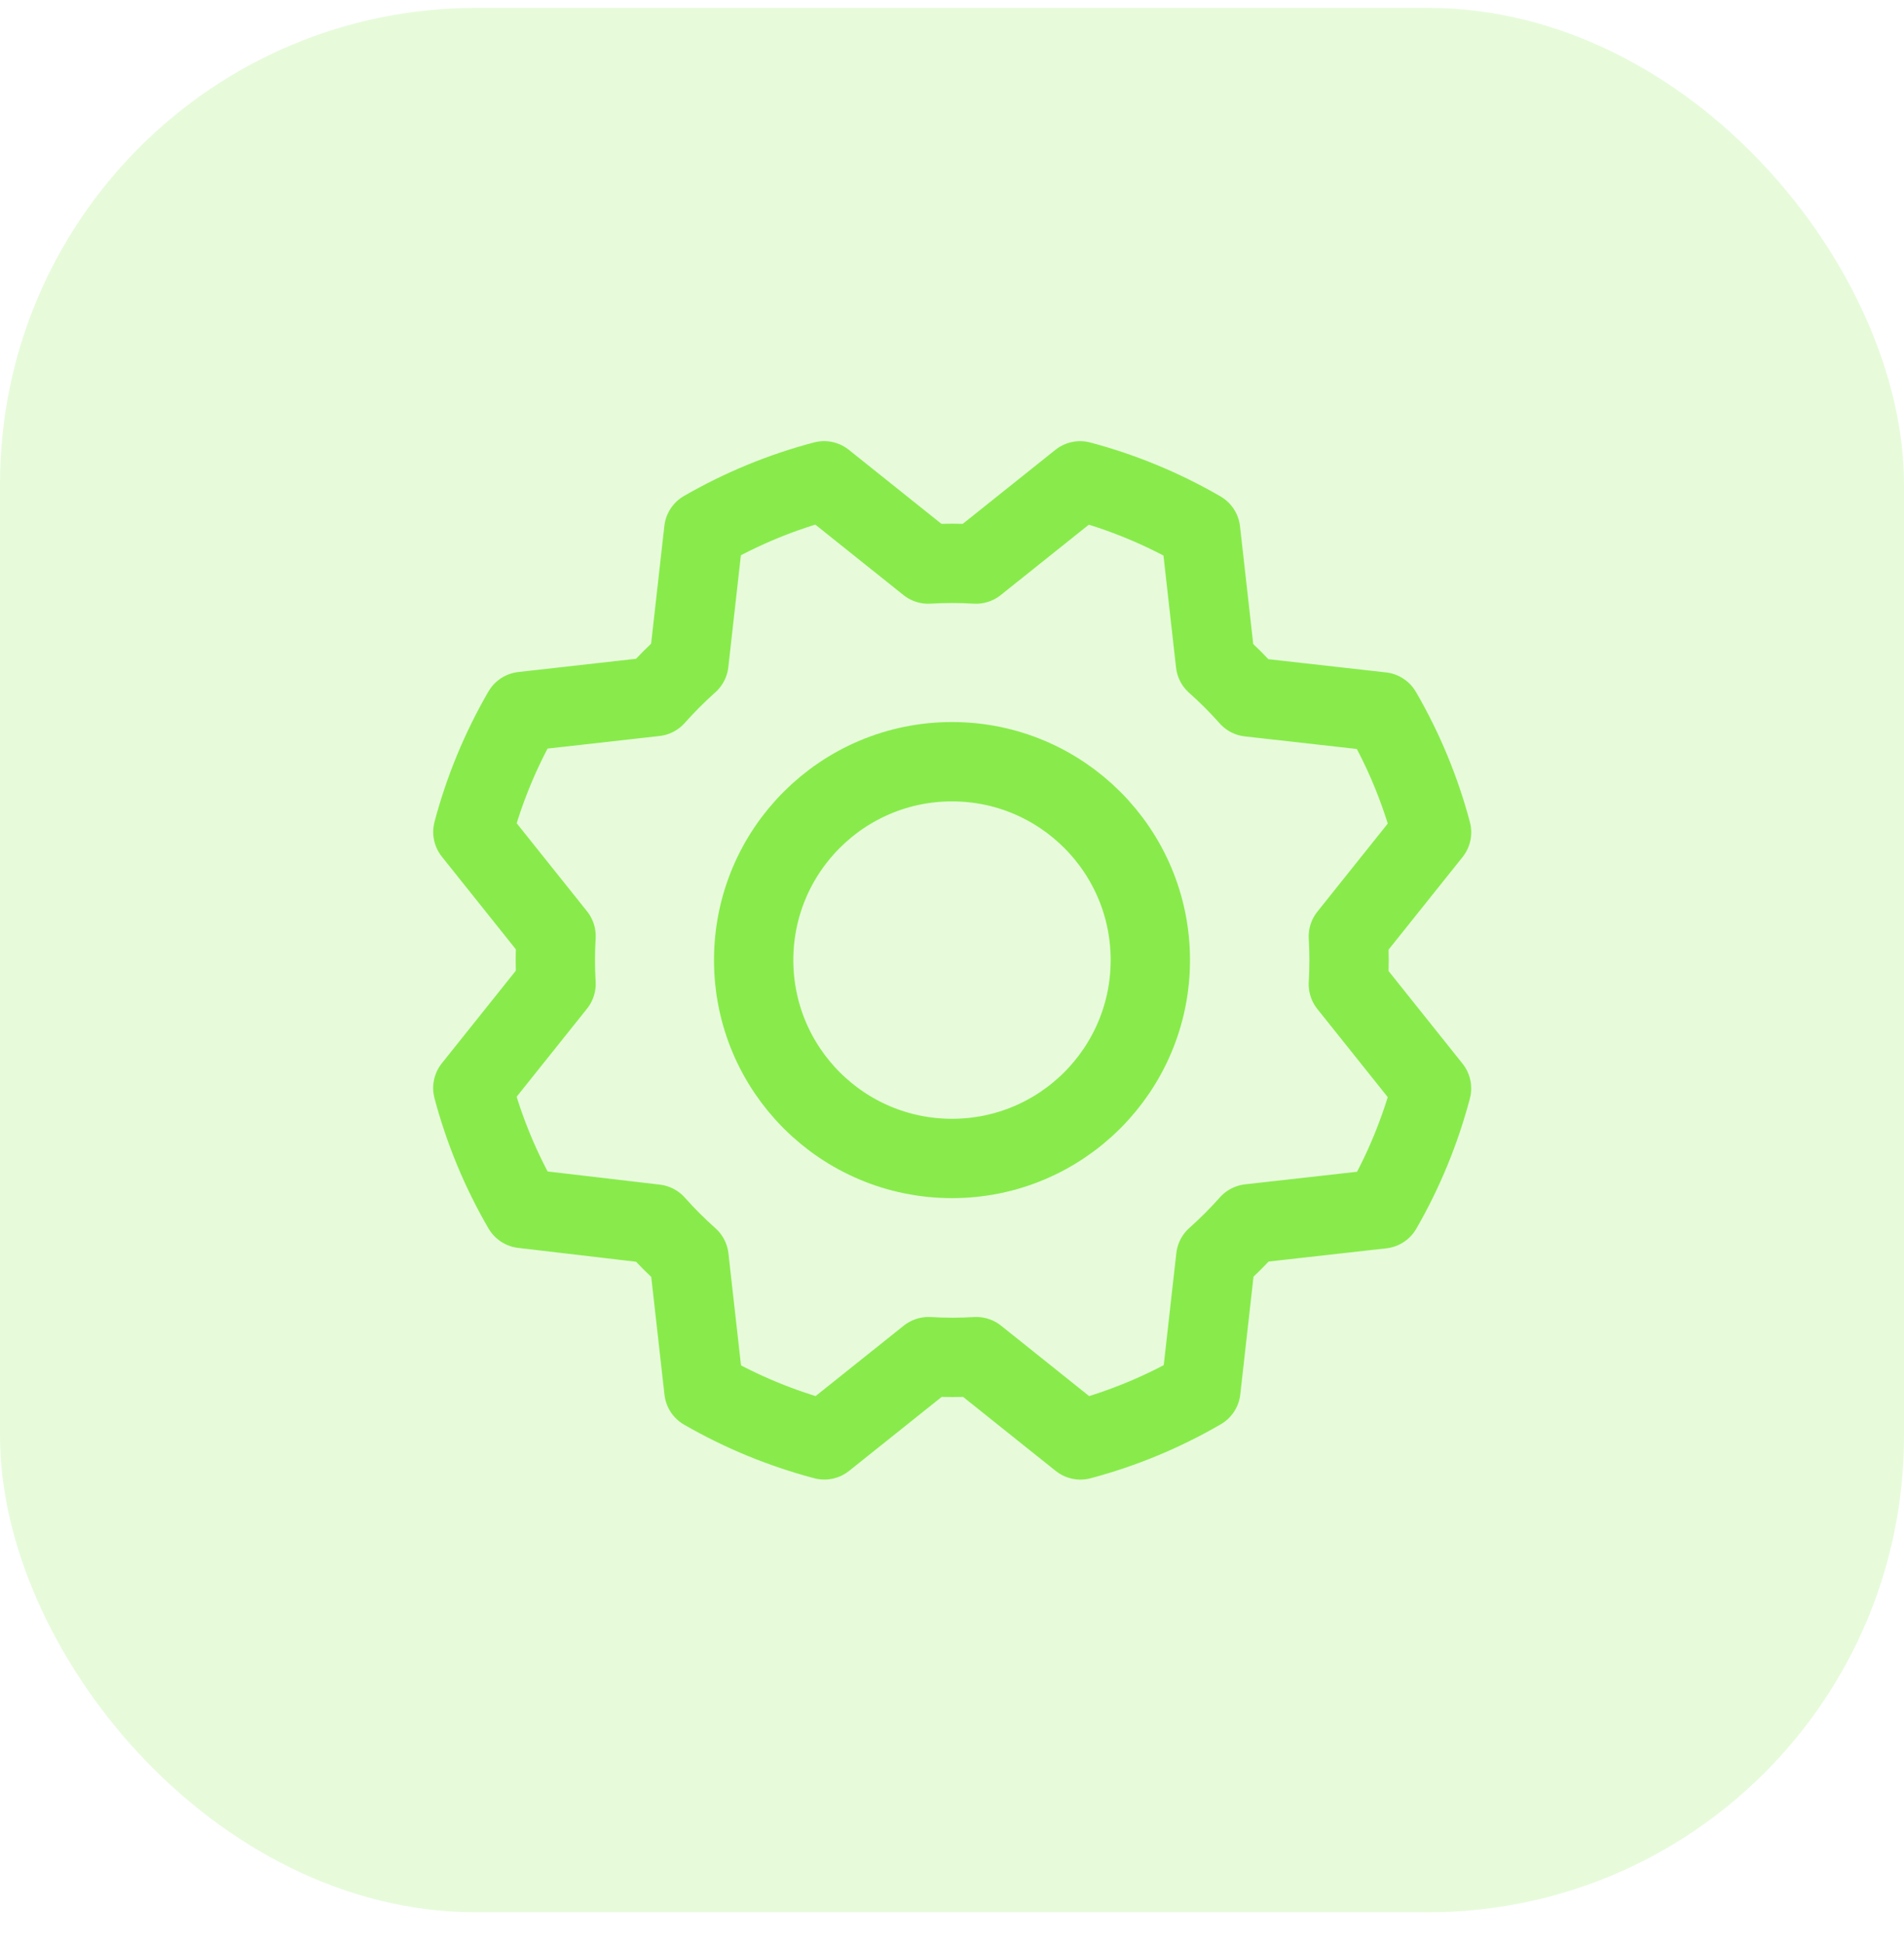 <svg width="48" height="49" viewBox="0 0 48 49" fill="none" xmlns="http://www.w3.org/2000/svg">
<rect y="0.199" width="48" height="48" rx="12" fill="#88EB4B" fill-opacity="0.2"/>
<g clip-path="url(#clip0_5283_4667)">
<path d="M24 29.199C26.761 29.199 29 26.961 29 24.199C29 21.438 26.761 19.199 24 19.199C21.239 19.199 19 21.438 19 24.199C19 26.961 21.239 29.199 24 29.199Z" stroke="#88EB4B" stroke-width="2" stroke-linecap="round" stroke-linejoin="round"/>
<path d="M13.179 30.46C12.626 29.509 12.203 28.488 11.92 27.424L14.018 24.799C13.994 24.398 13.994 23.995 14.018 23.594L11.921 20.969C12.204 19.905 12.626 18.884 13.178 17.932L16.516 17.557C16.783 17.256 17.067 16.972 17.367 16.705L17.742 13.368C18.694 12.819 19.713 12.399 20.775 12.119L23.4 14.217C23.801 14.193 24.204 14.193 24.605 14.217L27.23 12.12C28.294 12.403 29.315 12.825 30.267 13.377L30.642 16.715C30.943 16.982 31.227 17.266 31.494 17.567L34.831 17.942C35.384 18.893 35.807 19.914 36.09 20.978L33.992 23.603C34.016 24.004 34.016 24.407 33.992 24.808L36.089 27.433C35.808 28.496 35.388 29.518 34.839 30.47L31.5 30.845C31.233 31.146 30.949 31.43 30.649 31.697L30.274 35.034C29.322 35.587 28.301 36.01 27.238 36.293L24.613 34.195C24.211 34.219 23.809 34.219 23.407 34.195L20.782 36.292C19.719 36.011 18.698 35.591 17.745 35.042L17.37 31.703C17.07 31.436 16.785 31.152 16.519 30.852L13.179 30.46Z" stroke="#88EB4B" stroke-width="2" stroke-linecap="round" stroke-linejoin="round"/>
</g>
<defs>
<clipPath id="clip0_5283_4667">
<rect width="32" height="32" fill="white" transform="translate(8 8.199)"/>
</clipPath>
</defs>
</svg>
